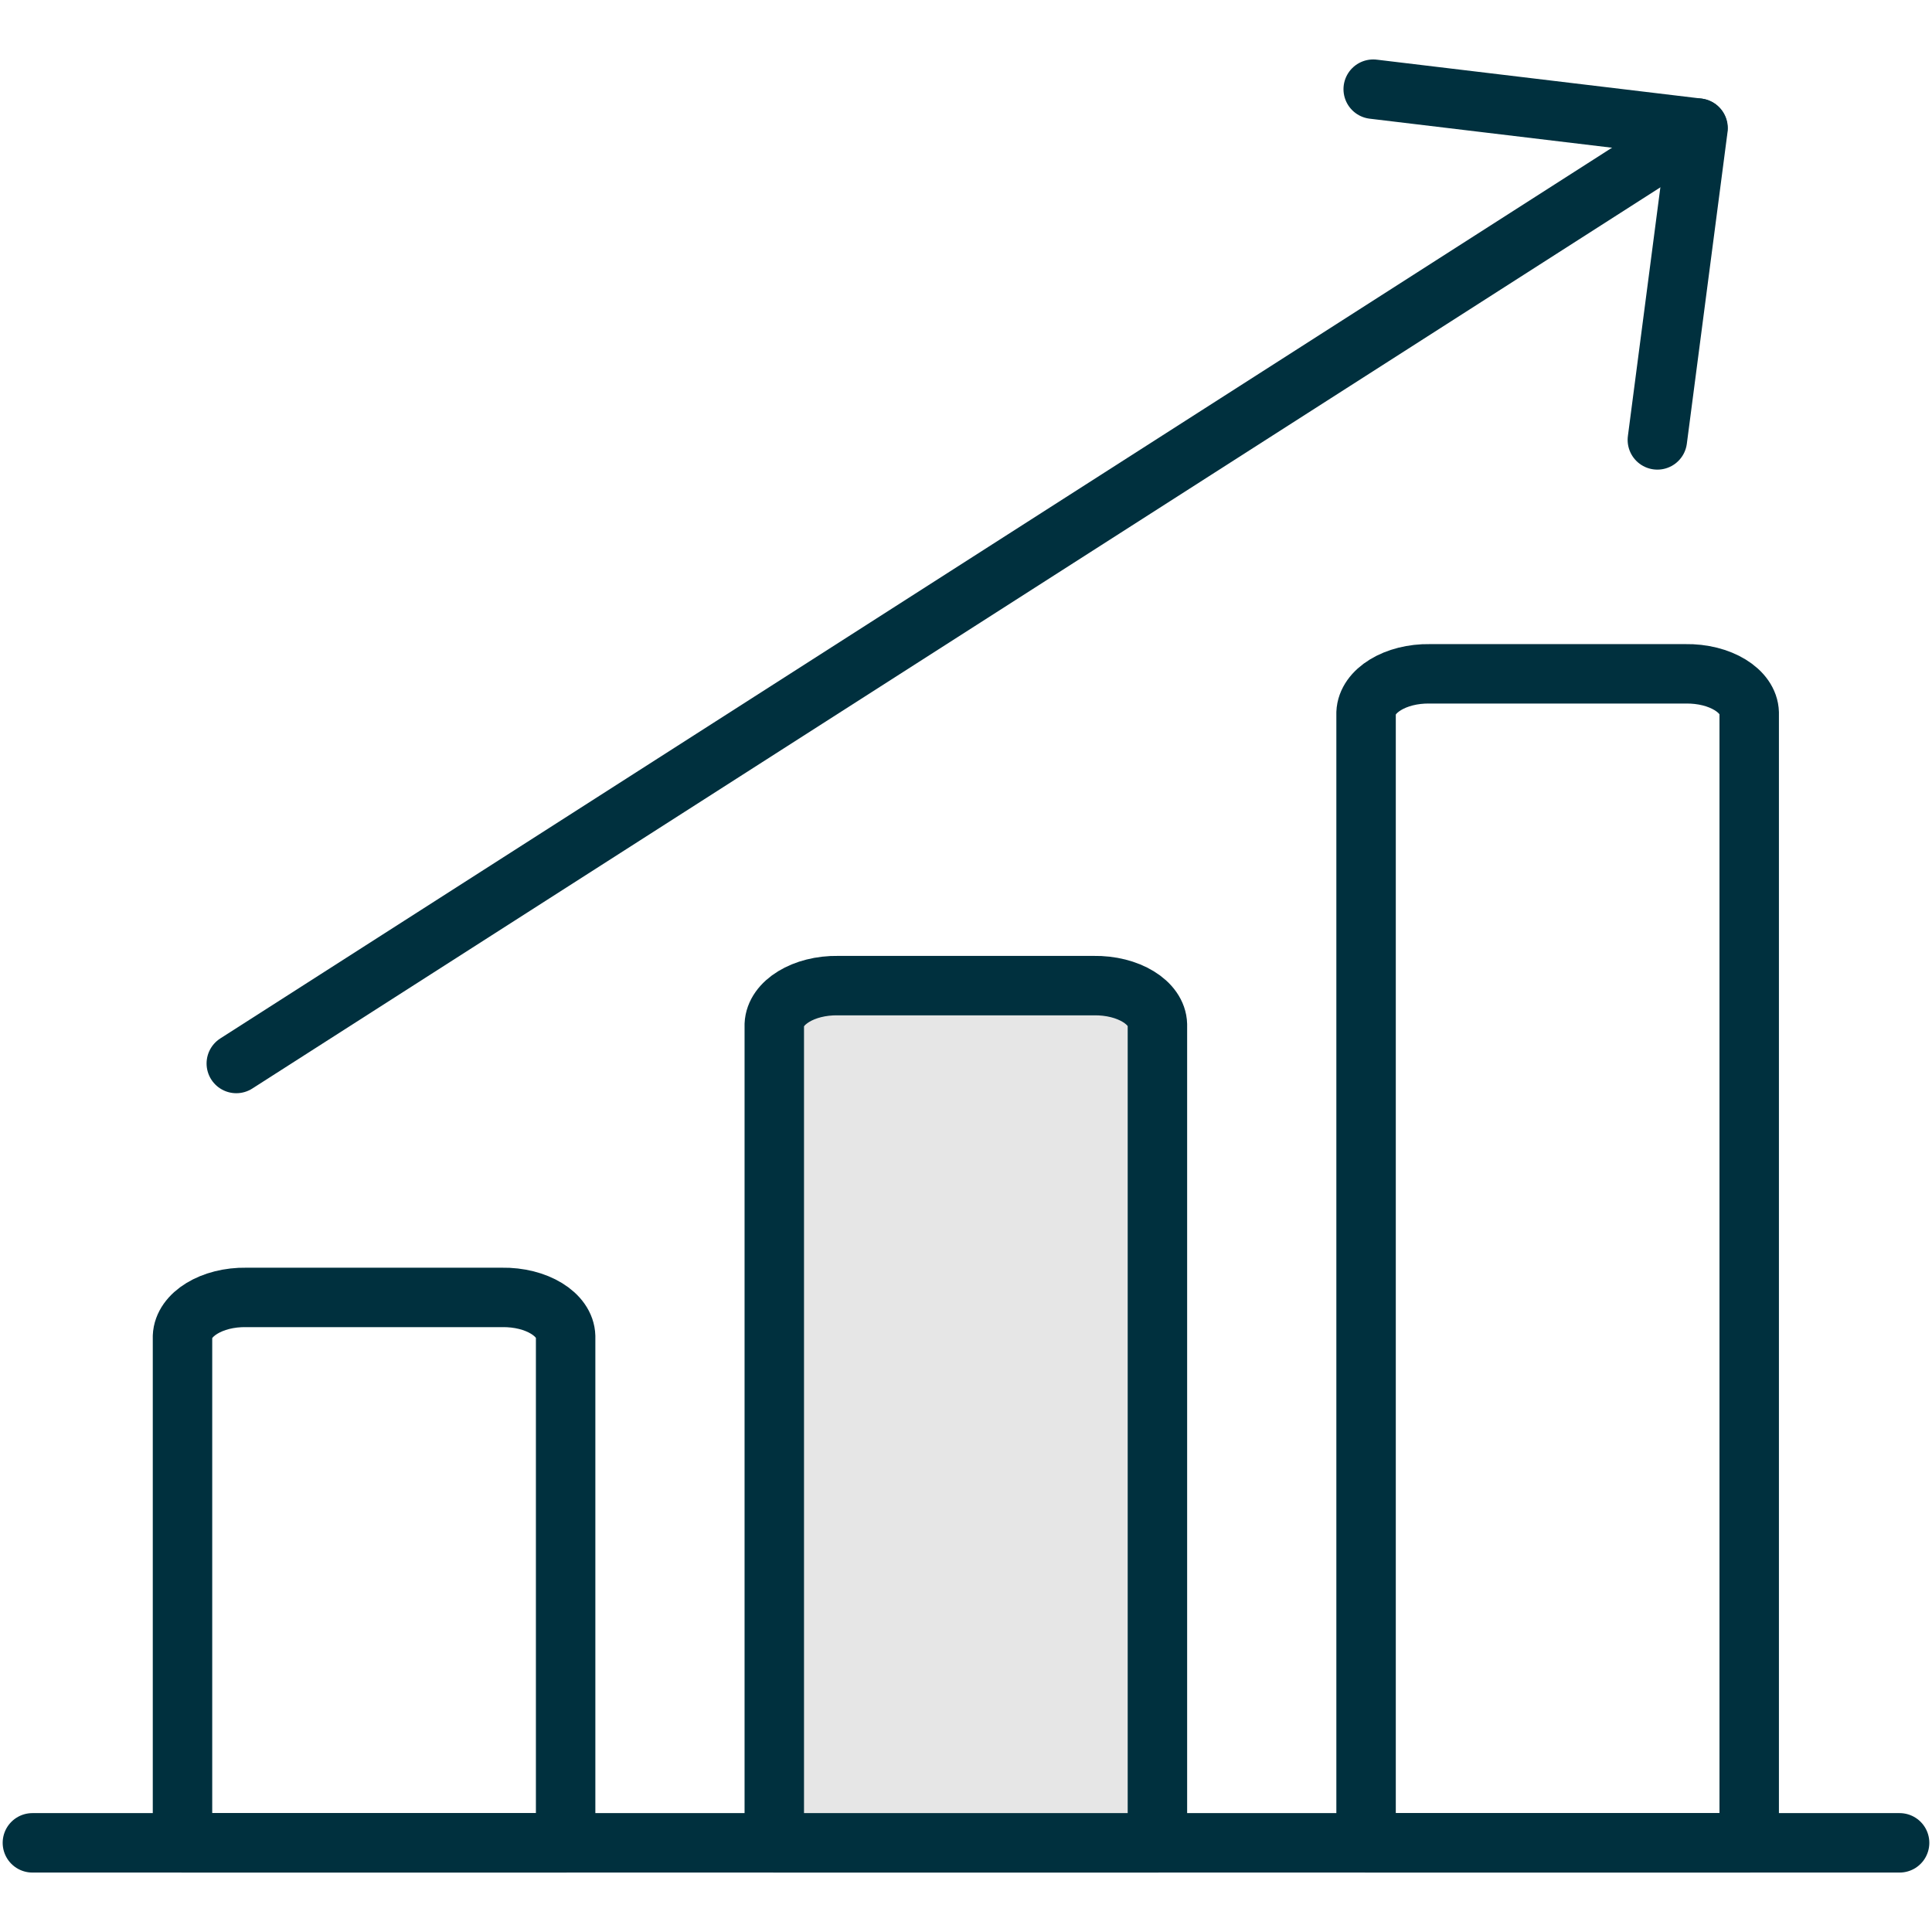 <?xml version="1.0" encoding="UTF-8"?>
<svg id="Layer_1" data-name="Layer 1" xmlns="http://www.w3.org/2000/svg" viewBox="0 0 65 65">
  <defs>
    <style>
      .cls-1, .cls-2 {
        fill: none;
      }

      .cls-3 {
        fill: #e6e6e6;
      }

      .cls-3, .cls-2 {
        stroke: #00303e;
        stroke-linecap: round;
        stroke-linejoin: round;
        stroke-width: 2px;
      }
    </style>
  </defs>
  <path class="cls-2" d="m1.09,62h62.82"/>
  <path class="cls-1" d="m38.94,62v-27.53c-.02-.74-.98-1.33-2.15-1.31,0,0,0,0,0,0h-8.59c-1.16-.02-2.12.57-2.15,1.31,0,0,0,0,0,0v27.53h12.88Z"/>
  <path class="cls-2" d="m19.03,62v-17.04c-.02-.74-.98-1.33-2.15-1.31,0,0,0,0,0,0h-8.59c-1.16-.02-2.12.57-2.15,1.31,0,0,0,0,0,0v17.04h12.88Z"/>
  <path class="cls-3" d="m38.94,62v-27.53c-.02-.74-.98-1.33-2.15-1.31,0,0,0,0,0,0h-8.59c-1.16-.02-2.12.57-2.15,1.31,0,0,0,0,0,0v27.53h12.88Z"/>
  <path class="cls-2" d="m58.85,62V23.98c-.02-.74-.98-1.33-2.15-1.31,0,0,0,0,0,0h-8.59c-1.16-.02-2.12.57-2.15,1.31,0,0,0,0,0,0v38.02h12.88Z"/>
  <path class="cls-2" d="m7.95,35.78L57.12,4.31"/>
  <path class="cls-2" d="m55.76,14.8l1.37-10.49-10.93-1.31"/>
</svg>